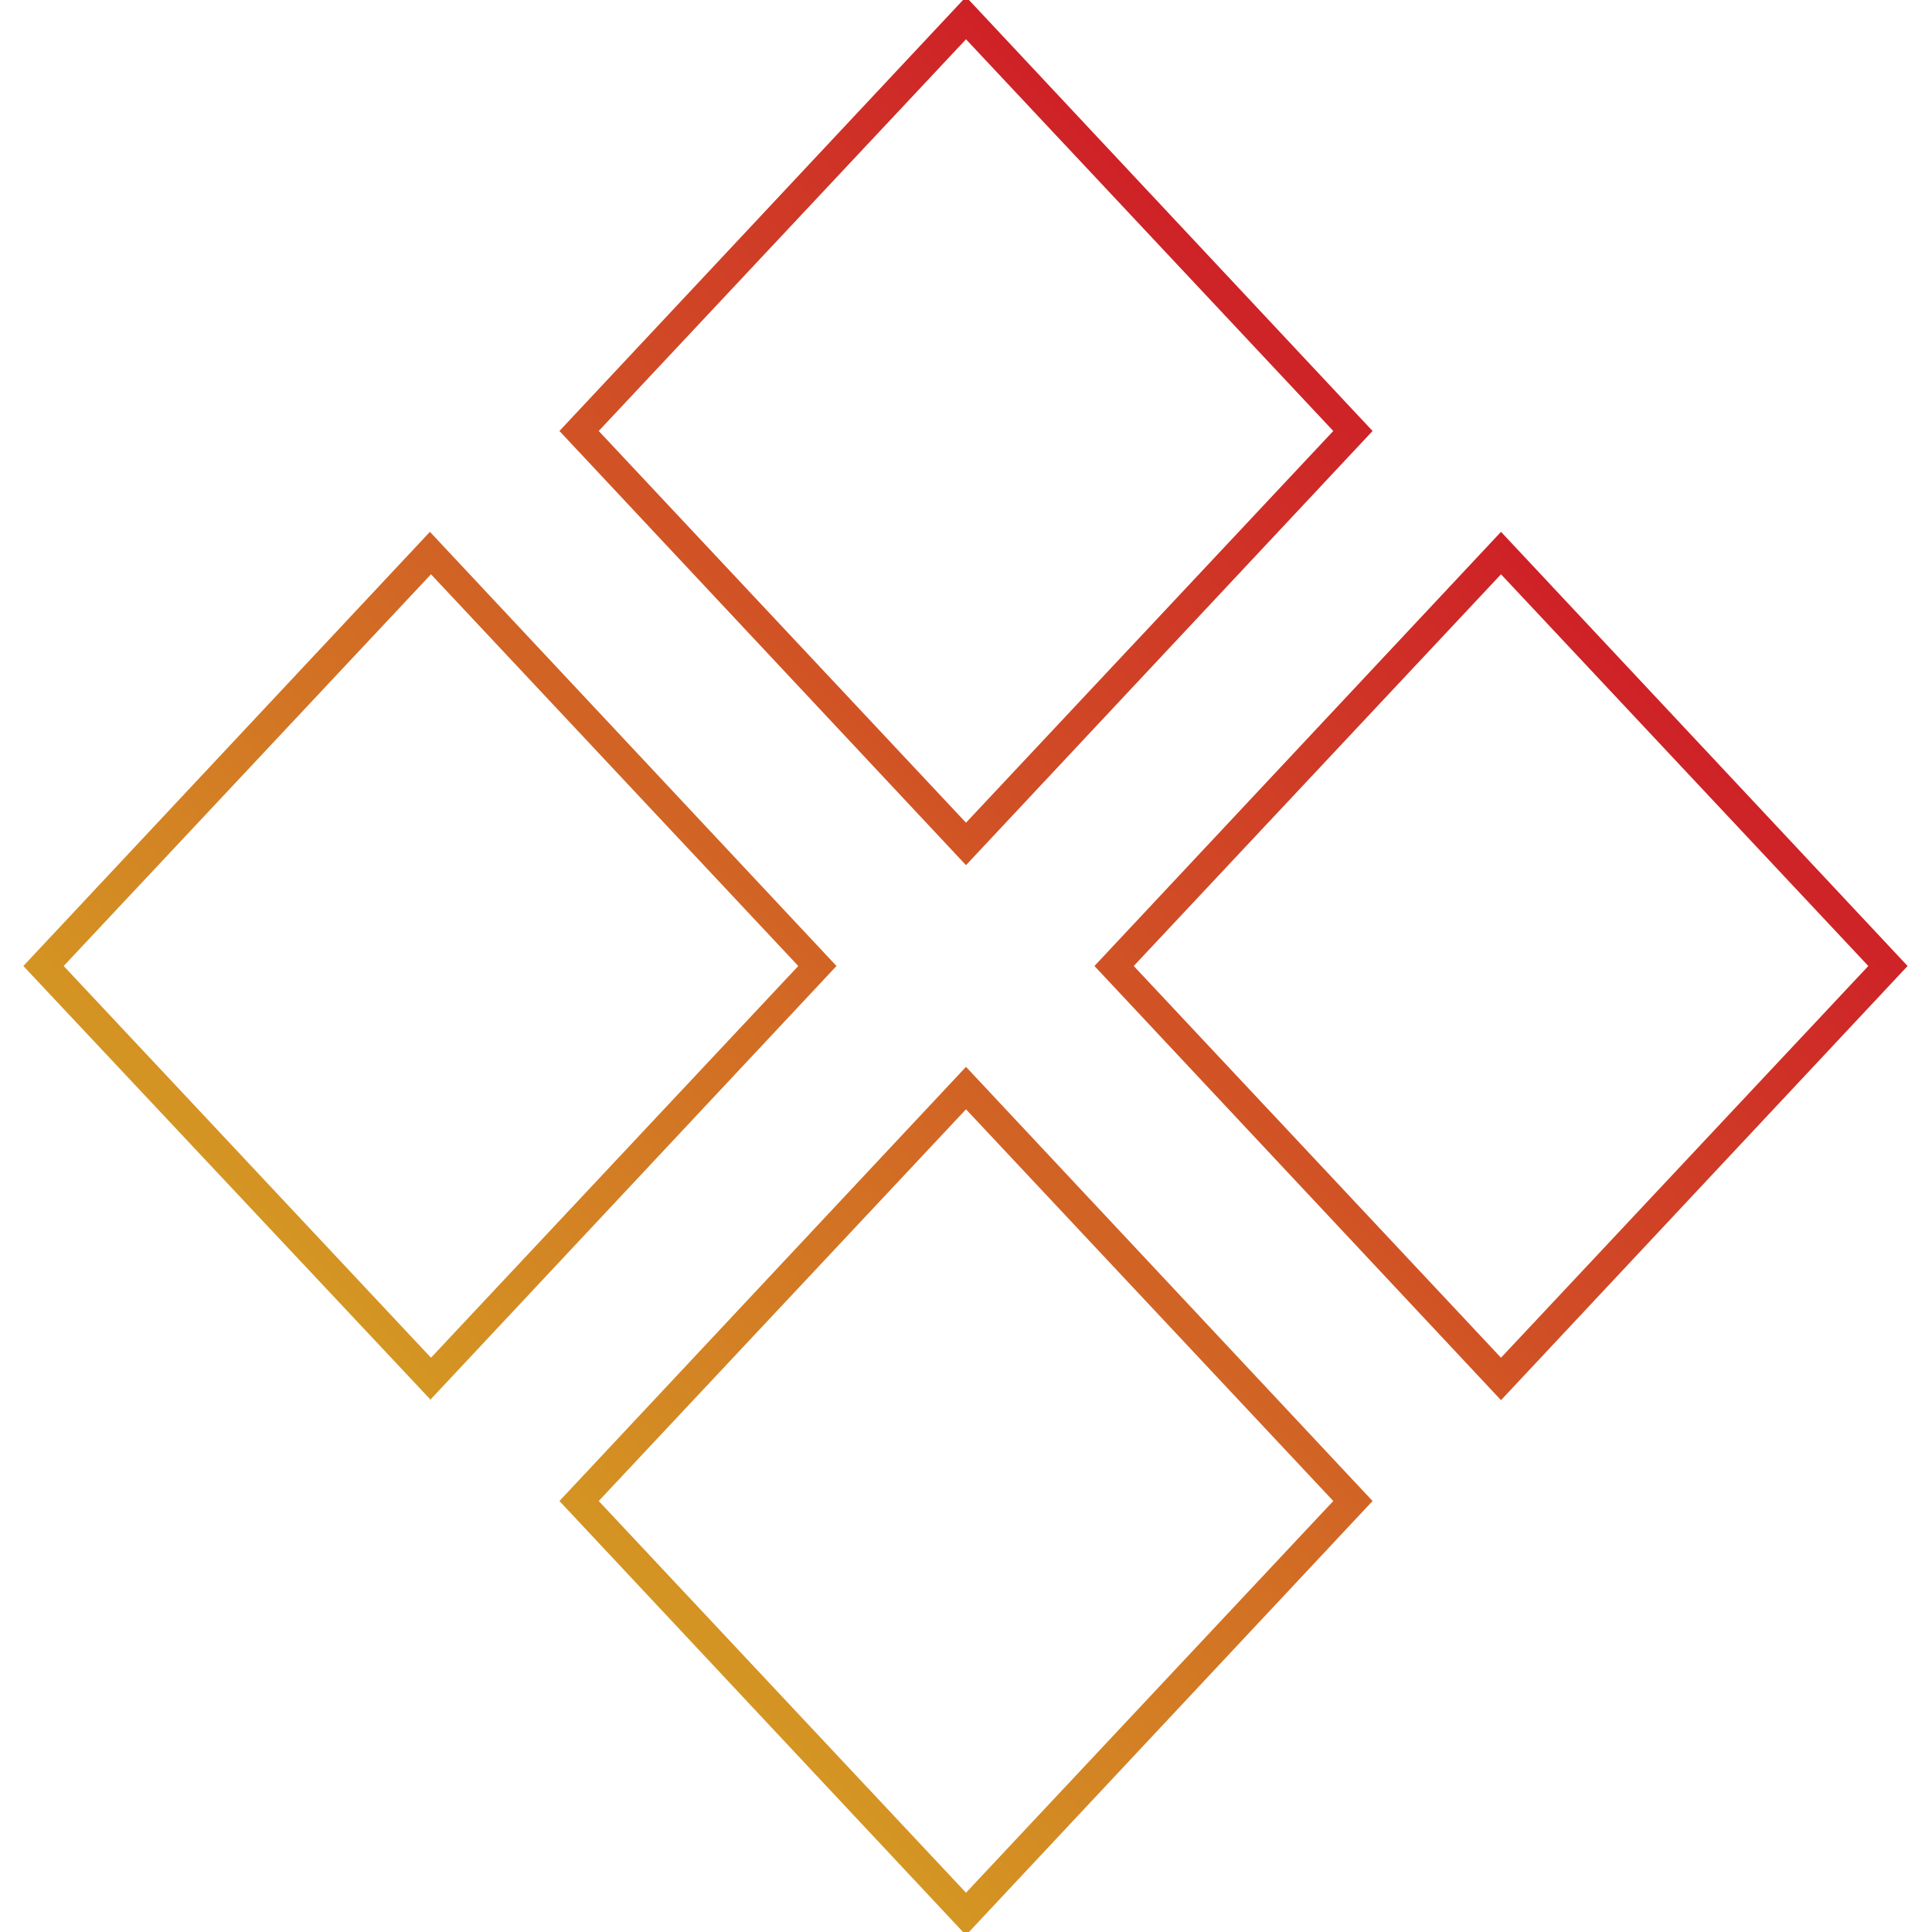 <?xml version="1.0" encoding="UTF-8"?>
<svg xmlns="http://www.w3.org/2000/svg" version="1.1" xmlns:xlink="http://www.w3.org/1999/xlink" viewBox="0 0 182 182">
  <defs>
    <style>
      .cls-1 {
        fill: url(#linear-gradient);
      }
    </style>
    <linearGradient id="linear-gradient" x1="45.3" y1="136.7" x2="136.7" y2="45.3" gradientUnits="userSpaceOnUse">
      <stop offset="0" stop-color="#d49623"/>
      <stop offset="1" stop-color="#ce2127"/>
    </linearGradient>
  </defs>
  <!-- Generator: Adobe Illustrator 28.6.0, SVG Export Plug-In . SVG Version: 1.2.0 Build 709)  -->
  <g>
    <g id="Working_Layer">
      <path class="cls-1" d="M91,81.5l-38.3-40.9L91-.3l38.3,40.9s-38.3,40.9-38.3,40.9ZM56.4,40.6l34.6,36.9,34.6-36.9L91,3.7l-34.6,36.9ZM40.6,131.9L2.2,91l38.3-40.9,38.3,40.9-38.3,40.9h0ZM6,91l34.6,36.9,34.6-36.9-34.6-36.9L6,91ZM141.4,131.9l-38.3-40.9,38.3-40.9,38.3,40.9-38.3,40.9ZM106.8,91l34.6,36.9,34.6-36.9-34.6-36.9-34.6,36.9ZM91,182.3l-38.3-40.9,38.3-40.9,38.3,40.9-38.3,40.9ZM56.4,141.4l34.6,36.9,34.6-36.9-34.6-36.9-34.6,36.9Z"/>
    </g>
  </g>
</svg>